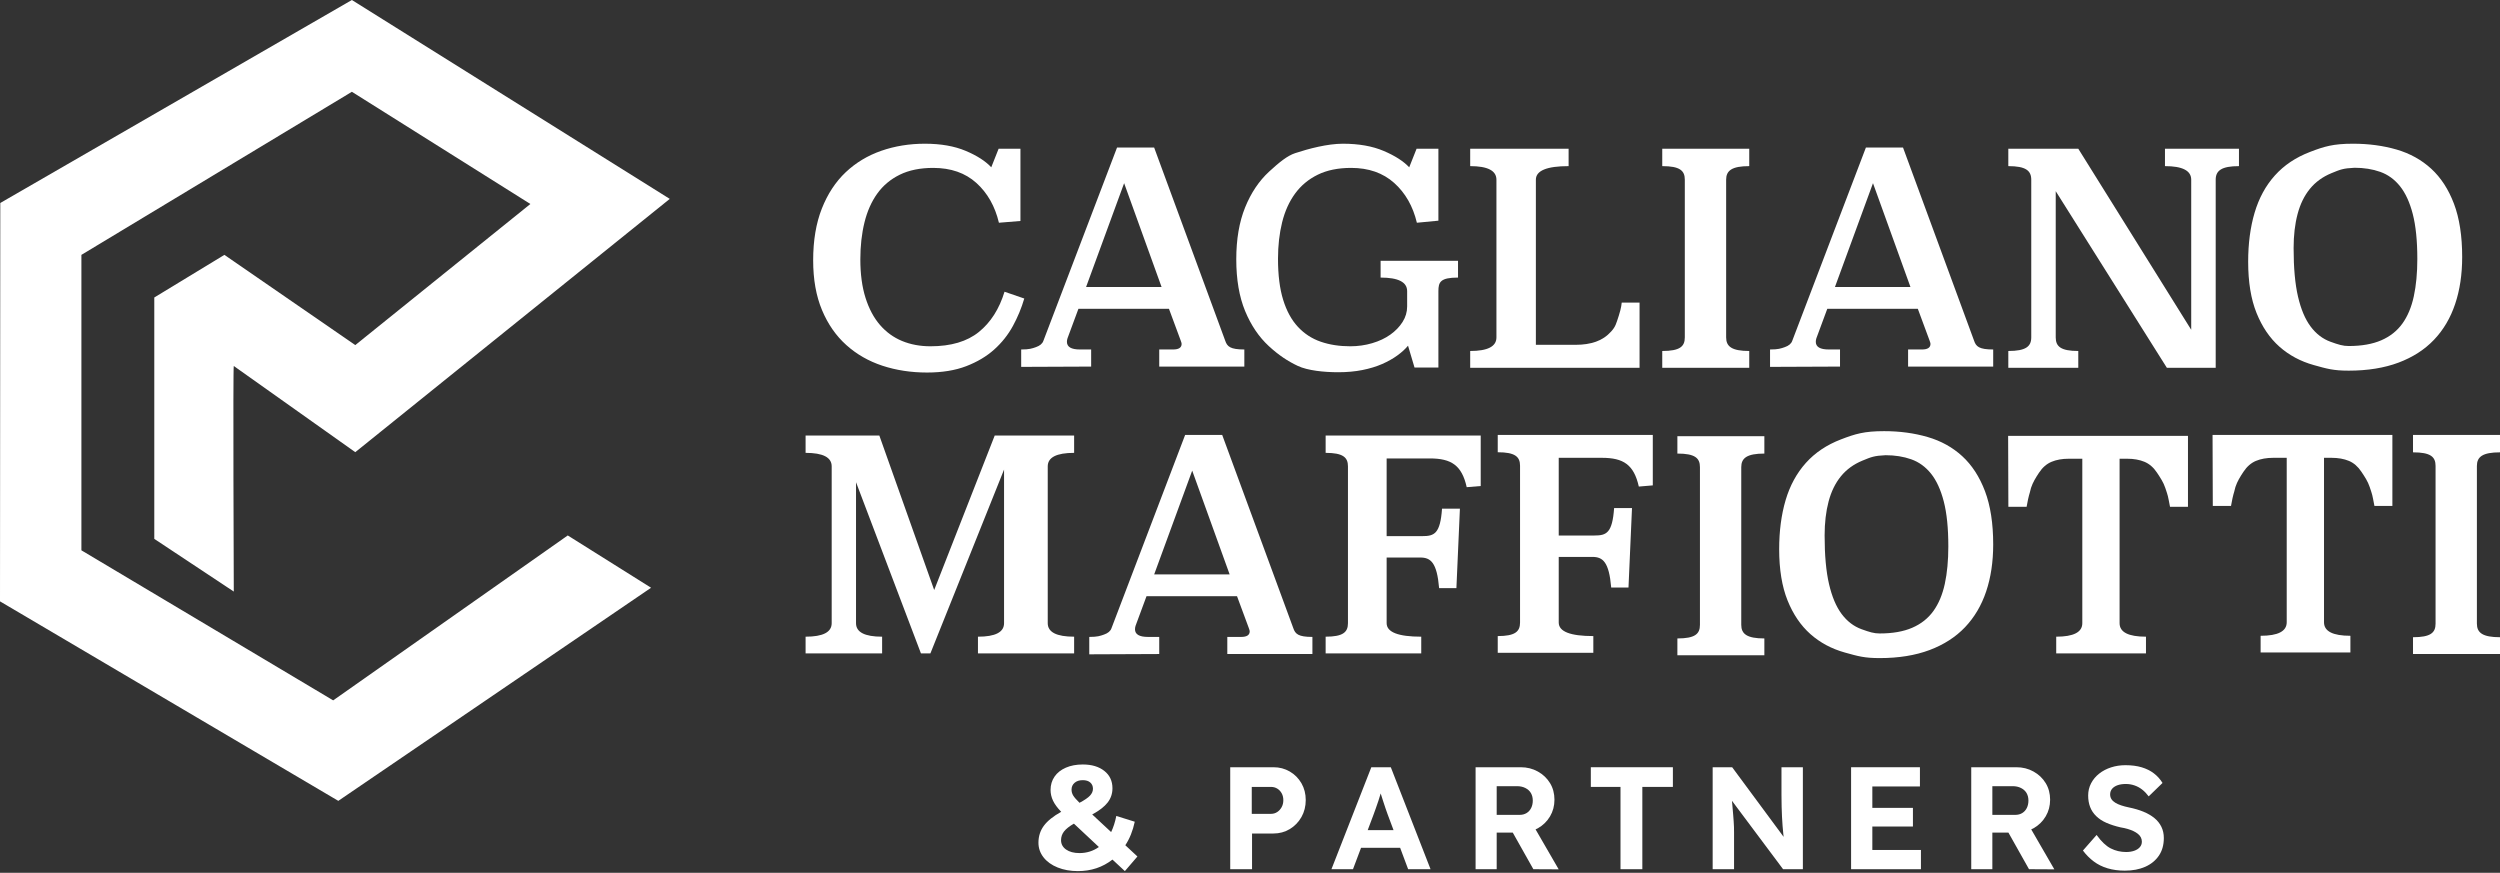 <svg width="169" height="59" viewBox="0 0 169 59" fill="none" xmlns="http://www.w3.org/2000/svg">
<rect x="0" y="0" width="169" height="59" fill="#333333" stroke="none"/>
<path d="M68.982 14.938L67.527 15.057C67.261 13.941 66.753 13.044 66.002 12.366C65.251 11.689 64.278 11.35 63.082 11.35C62.205 11.35 61.454 11.503 60.83 11.808C60.205 12.114 59.697 12.539 59.305 13.084C58.913 13.629 58.624 14.28 58.438 15.037C58.252 15.794 58.159 16.625 58.159 17.529C58.159 18.525 58.275 19.392 58.508 20.13C58.74 20.867 59.066 21.479 59.484 21.964C59.903 22.449 60.401 22.811 60.979 23.05C61.557 23.289 62.198 23.409 62.903 23.409C64.285 23.409 65.374 23.087 66.171 22.442C66.969 21.797 67.547 20.891 67.906 19.721L69.241 20.18C69.055 20.817 68.799 21.435 68.474 22.033C68.148 22.631 67.726 23.163 67.208 23.628C66.69 24.093 66.058 24.468 65.314 24.754C64.57 25.04 63.687 25.183 62.663 25.183C61.587 25.183 60.584 25.029 59.654 24.724C58.724 24.418 57.91 23.952 57.212 23.326C56.515 22.701 55.966 21.913 55.568 20.962C55.169 20.011 54.97 18.889 54.97 17.599C54.97 16.255 55.166 15.087 55.558 14.096C55.95 13.105 56.488 12.287 57.172 11.641C57.856 10.996 58.657 10.514 59.574 10.194C60.491 9.875 61.474 9.715 62.524 9.715C63.6 9.715 64.52 9.877 65.285 10.2C66.049 10.523 66.623 10.893 67.009 11.309L67.507 10.054H68.982L68.982 14.938Z" fill="white"/>
<path d="M82.823 23.027C82.956 23.425 83.16 23.625 84.117 23.625V24.781H78.364V23.625H79.3C79.685 23.625 79.878 23.498 79.878 23.246C79.878 23.206 79.858 23.133 79.818 23.027L79.021 20.874H72.902L72.164 22.867C72.137 22.947 72.124 23.027 72.124 23.106C72.124 23.452 72.416 23.625 73.001 23.625H73.762V24.781L69.032 24.801V23.625C69.59 23.625 69.766 23.558 70.031 23.465C70.297 23.372 70.463 23.233 70.53 23.047L75.513 9.971H78.019L82.823 23.027ZM73.42 19.399H78.522L75.991 12.383L73.42 19.399Z" fill="white"/>
<path d="M97.236 14.918L95.781 15.057C95.515 13.941 95.003 13.044 94.246 12.366C93.489 11.689 92.518 11.35 91.336 11.35C90.459 11.35 89.708 11.503 89.084 11.808C88.459 12.114 87.948 12.539 87.549 13.084C87.15 13.629 86.858 14.277 86.672 15.027C86.486 15.778 86.393 16.599 86.393 17.489C86.393 18.592 86.509 19.519 86.742 20.269C86.974 21.02 87.306 21.628 87.738 22.093C88.17 22.558 88.685 22.894 89.283 23.1C89.881 23.306 90.545 23.409 91.276 23.409C91.794 23.409 92.289 23.339 92.761 23.199C93.233 23.06 93.641 22.867 93.987 22.621C94.332 22.375 94.608 22.09 94.814 21.764C95.02 21.439 95.123 21.09 95.123 20.718V19.681C95.123 19.07 94.525 18.764 93.329 18.764V17.628H98.562V18.764C97.366 18.764 97.236 19.07 97.236 19.681V24.844H95.621L95.183 23.369C94.996 23.595 94.758 23.814 94.465 24.026C94.173 24.239 93.831 24.432 93.439 24.605C93.047 24.777 92.602 24.913 92.103 25.013C91.605 25.113 91.057 25.163 90.459 25.163C89.516 25.163 88.4 25.052 87.728 24.734C87.057 24.416 86.445 24.017 85.775 23.399C85.104 22.781 84.569 21.99 84.17 21.027C83.772 20.063 83.572 18.898 83.572 17.529C83.572 16.173 83.772 15.004 84.17 14.021C84.569 13.037 85.11 12.23 85.795 11.599C86.479 10.968 87.027 10.527 87.549 10.354C88.472 10.049 89.741 9.715 90.778 9.715C91.854 9.715 92.774 9.878 93.539 10.204C94.303 10.529 94.877 10.898 95.263 11.31L95.761 10.054H97.236V14.918Z" fill="white"/>
<path d="M106.038 11.23C104.563 11.23 103.825 11.536 103.825 12.147V23.309H106.529C107.034 23.309 107.486 23.239 107.884 23.1C108.283 22.96 108.629 22.728 108.921 22.402C109.213 22.077 109.249 21.893 109.428 21.349C109.607 20.804 109.629 20.454 109.629 20.454H110.834V24.864H99.385V23.727C100.567 23.727 101.159 23.422 101.159 22.809V12.149C101.159 11.536 100.567 11.23 99.385 11.23V10.054H106.038V11.23Z" fill="white"/>
<path d="M118.249 11.23C117.066 11.23 116.687 11.536 116.687 12.149V22.809C116.687 23.422 117.066 23.727 118.249 23.727V24.864H112.368V23.727C113.564 23.727 113.893 23.422 113.893 22.809V12.149C113.893 11.536 113.564 11.23 112.368 11.23V10.054H118.249V11.23Z" fill="white"/>
<path d="M133.446 23.027C133.579 23.425 133.783 23.625 134.74 23.625V24.781H128.987V23.625H129.923C130.308 23.625 130.501 23.498 130.501 23.246C130.501 23.206 130.481 23.133 130.441 23.027L129.644 20.874H123.525L122.787 22.867C122.761 22.947 122.748 23.027 122.748 23.106C122.748 23.452 123.04 23.625 123.625 23.625H124.385V24.781L119.655 24.801V23.625C120.213 23.625 120.389 23.558 120.655 23.465C120.92 23.372 121.086 23.233 121.153 23.047L126.136 9.971H128.643L133.446 23.027ZM124.043 19.399H129.146L126.614 12.383L124.043 19.399Z" fill="white"/>
<path d="M151.354 11.23C150.171 11.23 149.781 11.536 149.781 12.147V24.864H146.481L138.967 12.924V22.811C138.967 23.422 139.31 23.727 140.492 23.727V24.864H135.762V23.727C136.945 23.727 137.313 23.422 137.313 22.809V12.149C137.313 11.536 136.945 11.23 135.762 11.23V10.054H140.492L148.126 22.293V12.147C148.126 11.536 147.535 11.23 146.352 11.23V10.054H151.354V11.23Z" fill="white"/>
<path d="M159.07 9.715C160.127 9.715 161.108 9.848 162.014 10.111C162.918 10.375 163.698 10.808 164.352 11.408C165.006 12.008 165.518 12.797 165.888 13.773C166.258 14.75 166.443 15.95 166.443 17.376C166.443 18.55 166.285 19.609 165.967 20.553C165.651 21.496 165.175 22.301 164.54 22.968C163.906 23.634 163.107 24.149 162.142 24.512C161.178 24.874 160.054 25.056 158.773 25.056C157.729 25.056 157.314 24.93 156.416 24.68C155.517 24.429 154.741 24.013 154.087 23.433C153.433 22.852 152.918 22.093 152.541 21.156C152.164 20.219 151.976 19.065 151.976 17.692C151.976 16.465 152.121 15.36 152.412 14.377C152.703 13.394 153.158 12.556 153.78 11.863C154.401 11.17 155.193 10.639 156.158 10.27C157.122 9.9 157.723 9.715 159.07 9.715ZM159.169 11.341C158.39 11.377 158.199 11.463 157.605 11.707C157.01 11.952 156.525 12.305 156.148 12.768C155.771 13.23 155.494 13.798 155.316 14.472C155.137 15.146 155.048 15.912 155.048 16.771C155.048 18.106 155.147 19.199 155.345 20.051C155.544 20.904 155.827 21.577 156.198 22.073C156.567 22.568 157.017 22.912 157.545 23.104C158.074 23.295 158.39 23.394 158.773 23.391C159.645 23.391 160.378 23.262 160.973 23.004C161.568 22.747 162.043 22.37 162.4 21.875C162.757 21.379 163.014 20.765 163.173 20.032C163.332 19.298 163.411 18.456 163.411 17.504C163.411 16.276 163.308 15.265 163.104 14.472C162.899 13.679 162.611 13.052 162.241 12.589C161.871 12.127 161.425 11.803 160.904 11.618C160.382 11.433 159.804 11.341 159.169 11.341Z" fill="white"/>
<path d="M72.611 30.613C71.422 30.613 70.827 30.918 70.827 31.526V42.127C70.827 42.736 71.422 43.04 72.611 43.04V44.17H66.11V43.04C67.286 43.04 67.874 42.736 67.874 42.128V31.743L62.895 44.17H62.256L57.867 32.598V42.128C57.867 42.736 58.455 43.04 59.631 43.04V44.17H54.458V43.04C55.634 43.04 56.222 42.736 56.222 42.127V31.526C56.222 30.918 55.634 30.613 54.458 30.613V29.444H59.444L63.151 39.885L67.242 29.444H72.611V30.613Z" fill="white"/>
<path d="M87.425 42.458C87.558 42.856 87.762 43.056 88.719 43.056V44.212H82.966V43.056H83.902C84.287 43.056 84.48 42.93 84.48 42.677C84.48 42.637 84.46 42.564 84.42 42.458L83.623 40.305H77.504L76.766 42.298C76.739 42.378 76.726 42.458 76.726 42.538C76.726 42.883 77.019 43.056 77.603 43.056H78.364V44.212L73.634 44.232V43.056C74.192 43.056 74.368 42.989 74.633 42.896C74.899 42.803 75.065 42.664 75.132 42.478L80.115 29.402H82.621L87.425 42.458ZM78.022 38.83H83.124L80.593 31.814L78.022 38.83Z" fill="white"/>
<path d="M100.096 32.854L99.15 32.933C98.818 31.448 98.106 30.99 96.653 30.99H93.737V36.242H96.155C96.961 36.242 97.362 36.079 97.481 34.388H98.69L98.453 39.757H97.284C97.138 38.026 96.716 37.689 96.016 37.689H93.737V42.125C93.737 42.735 94.516 43.04 96.076 43.04V44.17H89.613V43.04C90.789 43.04 91.122 42.736 91.122 42.127V31.526C91.122 30.918 90.789 30.613 89.613 30.613V29.444H100.096V32.854Z" fill="white"/>
<path d="M111.729 32.812L110.784 32.892C110.451 31.406 109.74 30.948 108.286 30.948H105.37V36.2H107.788C108.594 36.2 108.995 36.038 109.114 34.346H110.323L110.086 39.715H108.917C108.771 37.985 108.349 37.647 107.649 37.647H105.37V42.084C105.37 42.694 106.149 42.999 107.709 42.999V44.128H101.247V42.999C102.422 42.999 102.755 42.694 102.755 42.085V31.485C102.755 30.876 102.422 30.572 101.247 30.572V29.402H111.729V32.812Z" fill="white"/>
<path d="M127.367 29.146C128.424 29.146 129.405 29.279 130.31 29.543C131.215 29.806 131.995 30.239 132.649 30.839C133.303 31.439 133.815 32.228 134.185 33.204C134.554 34.181 134.74 35.382 134.74 36.807C134.74 37.981 134.581 39.04 134.264 39.984C133.947 40.927 133.471 41.732 132.837 42.399C132.203 43.065 131.403 43.58 130.439 43.943C129.474 44.305 128.351 44.487 127.069 44.487C126.025 44.487 125.61 44.361 124.712 44.111C123.813 43.86 123.037 43.444 122.383 42.864C121.729 42.283 121.214 41.524 120.837 40.587C120.461 39.651 120.272 38.496 120.272 37.124C120.272 35.896 120.418 34.791 120.708 33.808C120.999 32.825 121.455 31.987 122.076 31.294C122.697 30.601 123.49 30.07 124.454 29.701C125.419 29.331 126.019 29.146 127.367 29.146ZM127.466 30.772C126.686 30.808 126.496 30.894 125.901 31.138C125.307 31.383 124.821 31.736 124.444 32.199C124.068 32.661 123.79 33.229 123.612 33.903C123.434 34.577 123.344 35.343 123.344 36.202C123.344 37.537 123.444 38.63 123.642 39.482C123.84 40.335 124.124 41.008 124.494 41.504C124.864 41.999 125.313 42.343 125.842 42.535C126.37 42.726 126.686 42.825 127.069 42.822C127.941 42.822 128.675 42.693 129.269 42.435C129.864 42.178 130.34 41.801 130.697 41.306C131.053 40.81 131.311 40.196 131.47 39.463C131.628 38.729 131.707 37.887 131.707 36.936C131.707 35.707 131.605 34.696 131.4 33.903C131.195 33.11 130.908 32.483 130.538 32.02C130.168 31.558 129.722 31.234 129.2 31.049C128.678 30.864 128.1 30.772 127.466 30.772Z" fill="white"/>
<path d="M147.907 34.26H146.693C146.535 33.434 146.564 33.555 146.373 32.982C146.245 32.598 146.044 32.302 145.812 31.951C145.58 31.601 145.298 31.357 144.967 31.218C144.634 31.079 144.243 31.01 143.792 31.01H143.284V42.127C143.284 42.736 143.879 43.04 145.068 43.04V44.17H139V43.04C140.175 43.04 140.764 42.736 140.764 42.127V31.01L139.853 31.01C139.404 31.01 139.014 31.079 138.684 31.218C138.353 31.357 138.072 31.601 137.841 31.951C137.61 32.301 137.424 32.598 137.296 32.982C137.158 33.57 137.169 33.329 136.999 34.26H135.766L135.75 29.464L147.907 29.464V34.26Z" fill="white"/>
<path d="M161.725 34.199H160.511C160.353 33.372 160.382 33.494 160.191 32.92C160.063 32.537 159.863 32.24 159.63 31.89C159.398 31.54 159.117 31.295 158.785 31.156C158.453 31.018 158.061 30.948 157.61 30.948H157.103V42.066C157.103 42.674 157.697 42.979 158.887 42.979V44.108H152.818V42.979C153.994 42.979 154.582 42.674 154.582 42.066V30.948L153.671 30.948C153.222 30.948 152.832 31.018 152.502 31.156C152.172 31.295 151.891 31.54 151.66 31.89C151.428 32.24 151.243 32.537 151.115 32.92C150.976 33.508 150.987 33.267 150.817 34.199H149.585L149.569 29.402L161.725 29.402V34.199Z" fill="white"/>
<path d="M119.271 30.661C118.089 30.661 117.709 30.968 117.709 31.58V42.24C117.709 42.853 118.089 43.159 119.271 43.159V44.295H113.391V43.159C114.587 43.159 114.916 42.853 114.916 42.24V31.58C114.916 30.968 114.587 30.661 113.391 30.661V29.485H119.271V30.661Z" fill="white"/>
<path d="M169 30.578C167.817 30.578 167.438 30.884 167.438 31.497V42.157C167.438 42.77 167.817 43.076 169 43.076V44.212H163.119V43.076C164.315 43.076 164.644 42.77 164.644 42.157V31.497C164.644 30.884 164.315 30.578 163.119 30.578V29.402H169V30.578Z" fill="white"/>
<path d="M83.163 58.758V51.865H86.084C86.491 51.865 86.859 51.962 87.191 52.156C87.522 52.349 87.784 52.614 87.978 52.949C88.171 53.283 88.268 53.661 88.268 54.081C88.268 54.508 88.171 54.892 87.978 55.233C87.784 55.574 87.522 55.845 87.191 56.045C86.859 56.245 86.491 56.345 86.084 56.345H84.638V58.758H83.163ZM84.619 55.016H85.917C86.074 55.016 86.215 54.975 86.34 54.893C86.464 54.811 86.564 54.701 86.64 54.563C86.715 54.425 86.753 54.268 86.753 54.09C86.753 53.913 86.715 53.757 86.64 53.623C86.564 53.488 86.464 53.383 86.34 53.308C86.215 53.232 86.074 53.195 85.917 53.195H84.619V55.016Z" fill="white"/>
<path d="M90.006 58.758L92.701 51.865H94.019L96.705 58.758H95.19L93.803 55.046C93.764 54.941 93.716 54.806 93.66 54.642C93.605 54.478 93.547 54.304 93.488 54.12C93.429 53.937 93.374 53.761 93.321 53.593C93.269 53.426 93.229 53.287 93.203 53.175L93.469 53.165C93.429 53.316 93.385 53.472 93.336 53.633C93.287 53.794 93.236 53.958 93.183 54.125C93.131 54.292 93.075 54.455 93.016 54.612C92.957 54.77 92.901 54.924 92.849 55.075L91.462 58.758H90.006ZM91.255 57.31L91.737 56.119H94.895L95.387 57.31H91.255Z" fill="white"/>
<path d="M99.75 58.758V51.865H102.799C103.226 51.865 103.613 51.962 103.96 52.156C104.308 52.349 104.581 52.61 104.782 52.938C104.982 53.267 105.081 53.641 105.081 54.061C105.081 54.475 104.982 54.85 104.782 55.188C104.581 55.527 104.308 55.794 103.96 55.991C103.613 56.188 103.226 56.286 102.799 56.286H101.176V58.758H99.75ZM101.176 55.085H102.731C102.908 55.085 103.063 55.044 103.198 54.962C103.332 54.88 103.435 54.765 103.508 54.617C103.58 54.47 103.616 54.304 103.616 54.12C103.616 53.923 103.573 53.753 103.488 53.608C103.403 53.464 103.278 53.351 103.114 53.269C102.95 53.186 102.76 53.145 102.544 53.145H101.176V55.085ZM103.655 58.758L101.904 55.646L103.419 55.4L105.367 58.767L103.655 58.758Z" fill="white"/>
<path d="M109.546 58.758V53.195H107.54V51.865H113.087V53.195H111.022V58.758H109.546Z" fill="white"/>
<path d="M115.776 58.758V51.865H117.094L120.901 57.015H120.625C120.599 56.812 120.576 56.613 120.556 56.419C120.537 56.226 120.518 56.029 120.502 55.828C120.486 55.628 120.473 55.422 120.463 55.208C120.453 54.995 120.445 54.768 120.438 54.529C120.432 54.289 120.428 54.028 120.428 53.746V51.865H121.874V58.758H120.537L116.651 53.559L117.025 53.569C117.058 53.91 117.085 54.2 117.108 54.44C117.131 54.68 117.149 54.888 117.162 55.065C117.176 55.243 117.187 55.397 117.197 55.528C117.207 55.66 117.213 55.784 117.217 55.902C117.22 56.02 117.222 56.145 117.222 56.276V58.758H115.776Z" fill="white"/>
<path d="M125.134 58.758V51.865H129.787V53.165H126.57V57.458H129.855V58.758H125.134ZM125.822 55.873V54.612H129.314V55.873H125.822Z" fill="white"/>
<path d="M133.256 58.758V51.865H136.306C136.732 51.865 137.119 51.962 137.466 52.156C137.814 52.349 138.088 52.61 138.288 52.938C138.488 53.267 138.588 53.641 138.588 54.061C138.588 54.475 138.488 54.85 138.288 55.188C138.088 55.527 137.814 55.794 137.466 55.991C137.119 56.188 136.732 56.286 136.306 56.286H134.683V58.758H133.256ZM134.683 55.085H136.237C136.414 55.085 136.57 55.044 136.704 54.962C136.838 54.88 136.942 54.765 137.014 54.617C137.086 54.47 137.122 54.304 137.122 54.12C137.122 53.923 137.079 53.753 136.994 53.608C136.909 53.464 136.784 53.351 136.62 53.269C136.456 53.186 136.266 53.145 136.05 53.145H134.683V55.085ZM137.161 58.758L135.41 55.646L136.925 55.4L138.873 58.767L137.161 58.758Z" fill="white"/>
<path d="M143.639 58.856C143.213 58.856 142.824 58.803 142.473 58.698C142.122 58.593 141.811 58.439 141.539 58.235C141.267 58.032 141.022 57.786 140.806 57.497L141.731 56.443C142.052 56.89 142.372 57.193 142.69 57.354C143.008 57.515 143.354 57.596 143.727 57.596C143.931 57.596 144.113 57.568 144.273 57.512C144.434 57.456 144.56 57.376 144.652 57.27C144.744 57.166 144.79 57.041 144.79 56.896C144.79 56.791 144.767 56.694 144.721 56.606C144.675 56.517 144.609 56.438 144.524 56.37C144.439 56.301 144.337 56.238 144.219 56.182C144.101 56.127 143.97 56.078 143.826 56.035C143.681 55.992 143.524 55.958 143.354 55.931C142.986 55.846 142.665 55.743 142.39 55.621C142.114 55.5 141.885 55.349 141.701 55.168C141.517 54.988 141.381 54.783 141.293 54.553C141.204 54.323 141.16 54.064 141.16 53.775C141.16 53.48 141.226 53.206 141.357 52.953C141.488 52.7 141.67 52.482 141.903 52.298C142.135 52.114 142.404 51.973 142.709 51.875C143.014 51.776 143.337 51.727 143.678 51.727C144.098 51.727 144.465 51.775 144.78 51.87C145.095 51.965 145.369 52.101 145.601 52.278C145.834 52.456 146.029 52.672 146.187 52.928L145.252 53.834C145.114 53.65 144.965 53.496 144.805 53.371C144.644 53.247 144.47 53.153 144.283 53.091C144.096 53.028 143.905 52.997 143.708 52.997C143.491 52.997 143.304 53.025 143.147 53.081C142.99 53.137 142.867 53.217 142.778 53.322C142.69 53.427 142.645 53.555 142.645 53.706C142.645 53.824 142.675 53.929 142.734 54.021C142.793 54.113 142.878 54.193 142.99 54.262C143.101 54.331 143.236 54.392 143.393 54.444C143.551 54.497 143.724 54.543 143.914 54.582C144.275 54.655 144.599 54.75 144.888 54.868C145.177 54.986 145.424 55.129 145.631 55.296C145.838 55.464 145.996 55.661 146.108 55.887C146.219 56.114 146.275 56.368 146.275 56.65C146.275 57.116 146.164 57.513 145.941 57.842C145.718 58.17 145.41 58.421 145.016 58.595C144.623 58.769 144.164 58.856 143.639 58.856Z" fill="white"/>
<path d="M76.041 58.887L75.202 58.108C74.537 58.627 73.758 58.887 72.865 58.887C72.359 58.887 71.903 58.805 71.497 58.642C71.091 58.479 70.773 58.251 70.543 57.958C70.314 57.664 70.199 57.334 70.199 56.968C70.199 56.535 70.32 56.153 70.563 55.823C70.806 55.493 71.198 55.178 71.737 54.878C71.484 54.618 71.301 54.37 71.188 54.134C71.074 53.897 71.018 53.652 71.018 53.399C71.018 53.059 71.108 52.759 71.287 52.499C71.467 52.239 71.722 52.038 72.051 51.894C72.381 51.751 72.762 51.679 73.195 51.679C73.801 51.679 74.287 51.824 74.653 52.114C75.019 52.404 75.202 52.796 75.202 53.289C75.202 53.649 75.094 53.969 74.878 54.249C74.661 54.529 74.314 54.798 73.834 55.058L75.113 56.248C75.266 55.928 75.382 55.565 75.462 55.158L76.71 55.548C76.577 56.168 76.364 56.698 76.071 57.138L76.89 57.898L76.041 58.887ZM74.284 57.258L72.596 55.678C72.283 55.858 72.06 56.035 71.927 56.208C71.793 56.381 71.727 56.578 71.727 56.798C71.727 57.058 71.84 57.268 72.066 57.428C72.293 57.587 72.596 57.668 72.975 57.668C73.461 57.668 73.897 57.531 74.284 57.258ZM72.641 52.919C72.504 53.039 72.436 53.192 72.436 53.379C72.436 53.519 72.472 53.651 72.546 53.774C72.619 53.897 72.762 54.062 72.975 54.269C73.315 54.089 73.551 53.927 73.684 53.784C73.817 53.641 73.884 53.486 73.884 53.319C73.884 53.146 73.824 53.005 73.704 52.899C73.585 52.792 73.415 52.739 73.195 52.739C72.962 52.739 72.777 52.799 72.641 52.919Z" fill="white"/>
<path d="M45.276 13.445L23.787 0L0.02 13.721L0 40.652L22.869 54.138C22.869 54.138 44.012 39.732 44.012 39.732L38.381 36.196L22.523 47.345L5.503 37.202L5.503 17.227L5.503 17.229L23.787 6.205L35.853 13.79L24.017 23.328L15.169 17.229L10.43 20.11V36.428L15.804 39.99C15.804 39.99 15.743 24.741 15.804 24.741L24.017 30.567" fill="white"/>
</svg>
